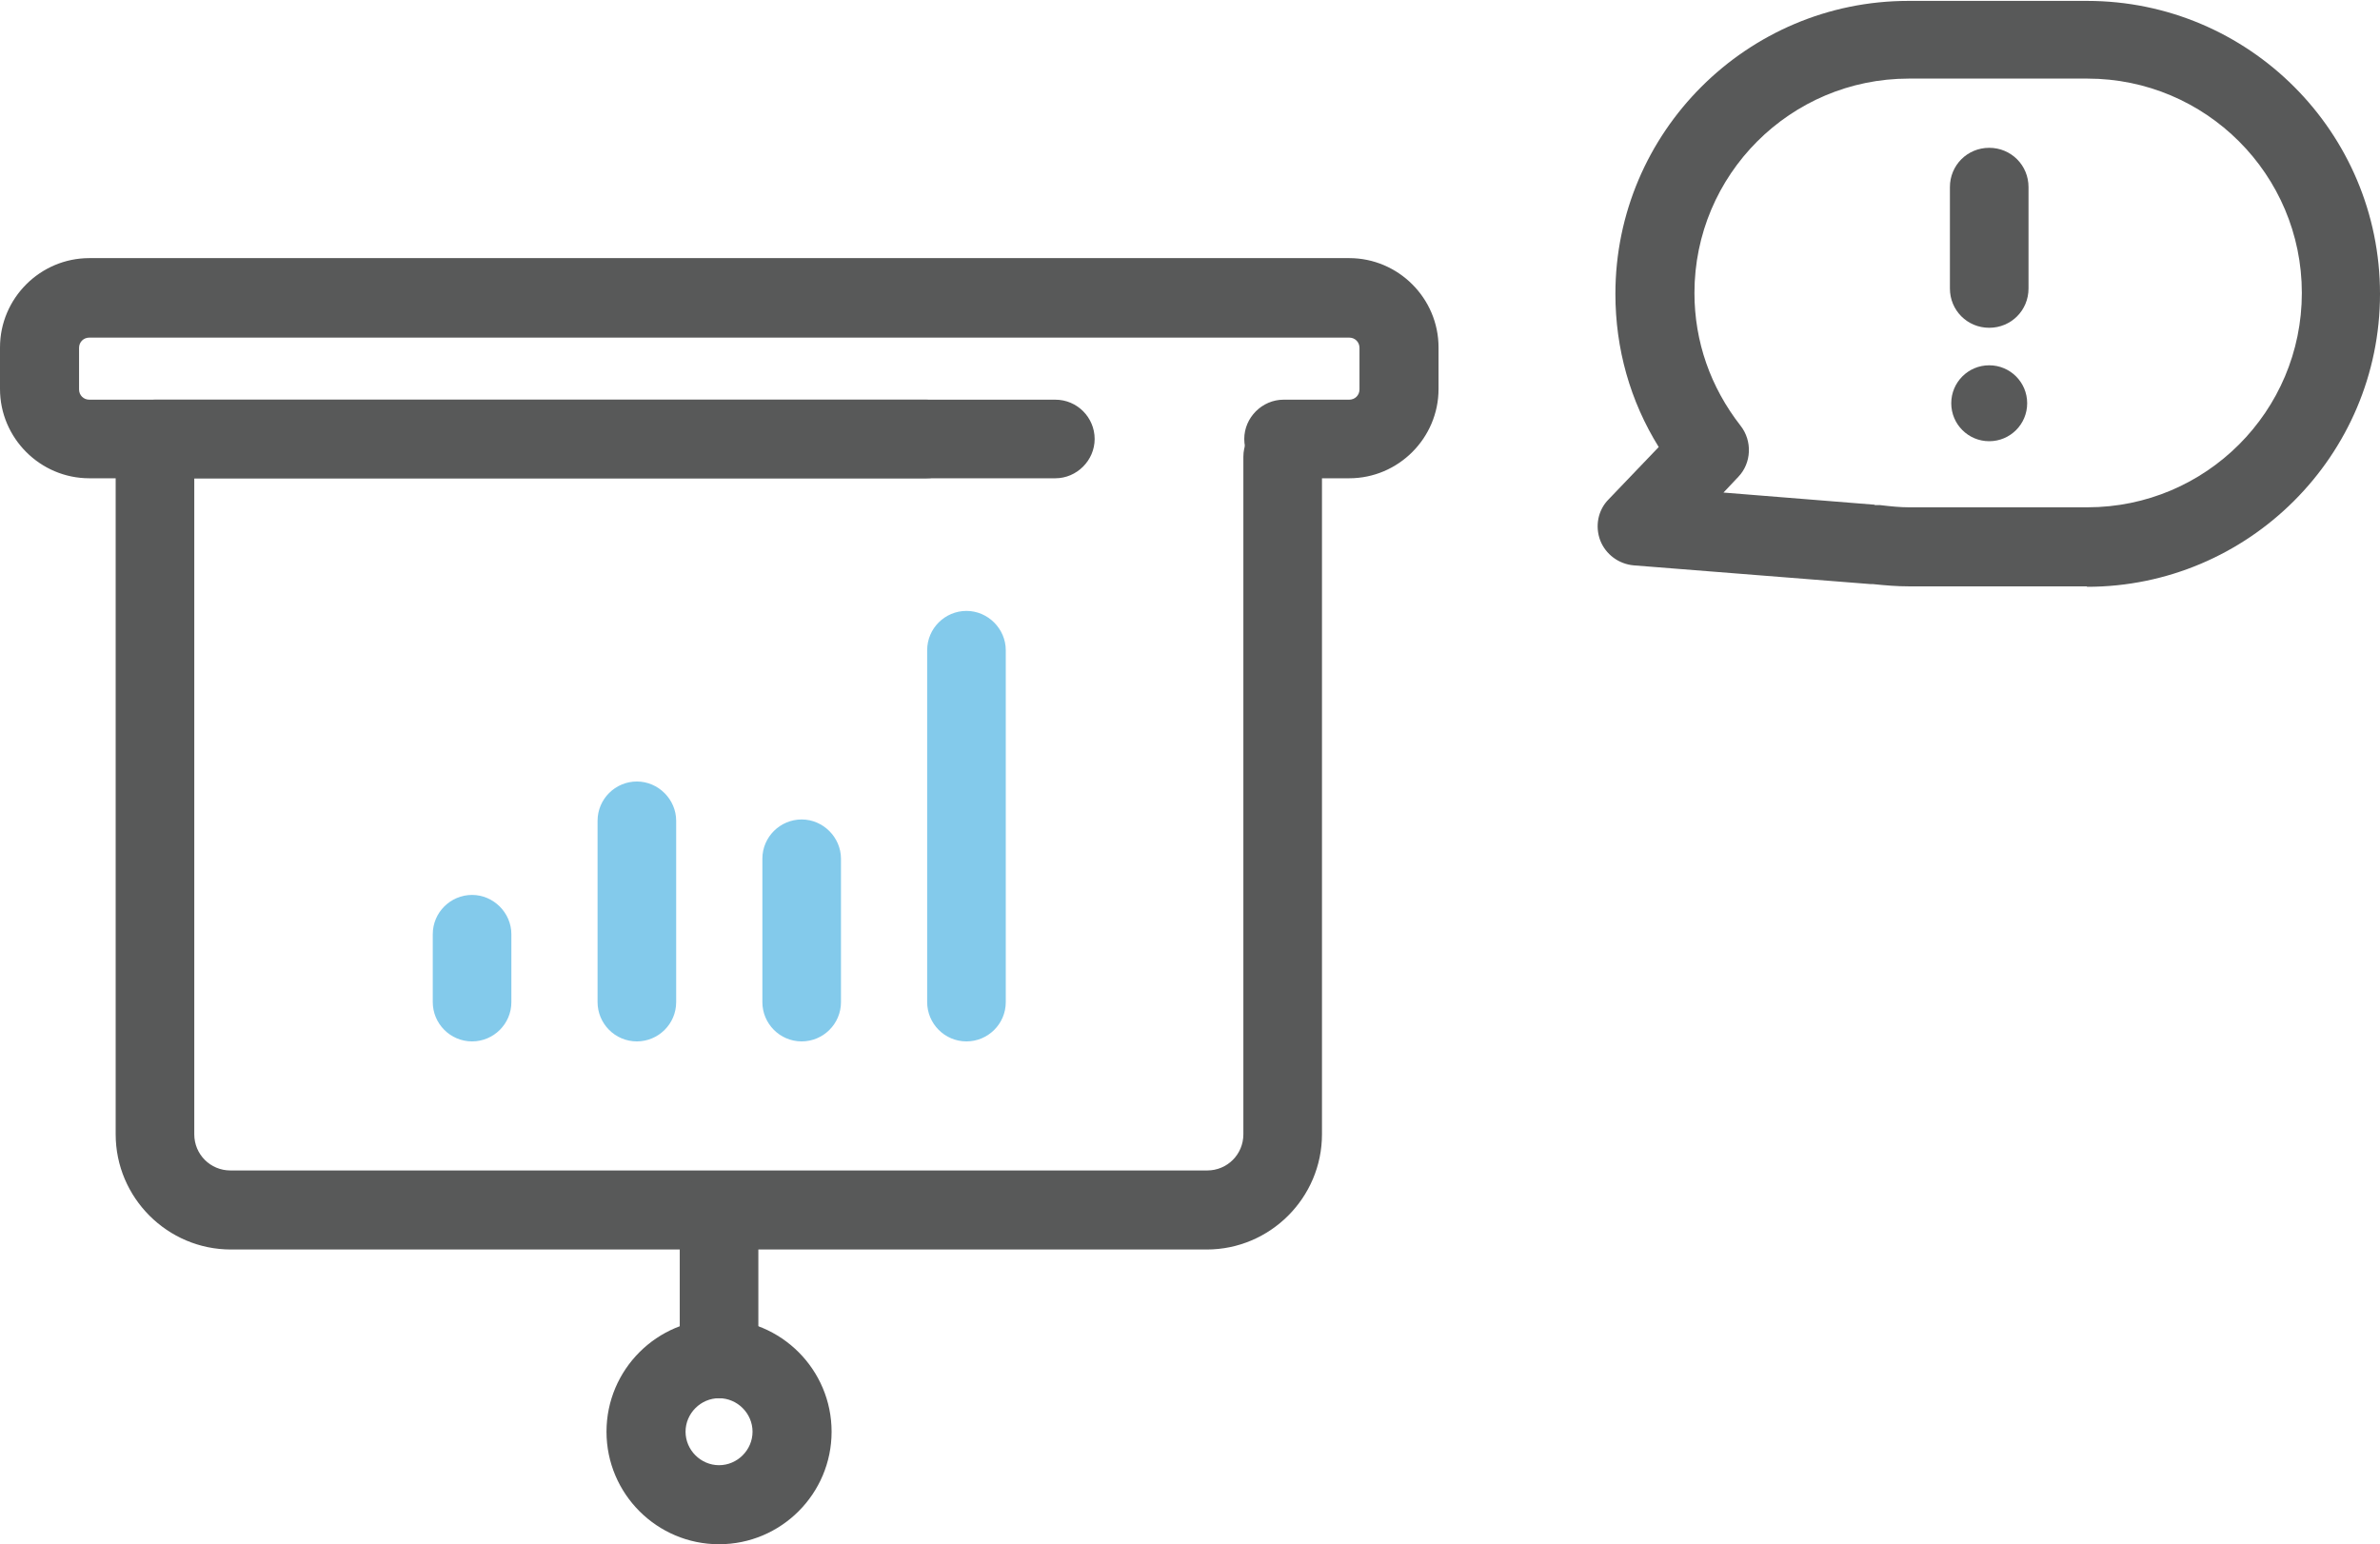 <?xml version="1.0" encoding="UTF-8"?>
<svg id="_레이어_2" data-name="레이어 2" xmlns="http://www.w3.org/2000/svg" viewBox="0 0 53.29 34.58">
  <defs>
    <style>
      .cls-1 {
        fill: #585959;
      }

      .cls-2 {
        fill: #83caeb;
      }
    </style>
  </defs>
  <g id="_아이콘" data-name="아이콘">
    <g>
      <path class="cls-1" d="m27.04,27.98H5.17c-1.42,0-2.58-1.16-2.58-2.58v-15.57c0-.49.4-.88.88-.88h17.27c.49,0,.88.4.88.88s-.4.88-.88.88H4.35v14.69c0,.45.36.81.81.81h21.87c.45,0,.81-.36.81-.81v-15.17c0-.49.4-.88.88-.88s.88.4.88.88v15.17c0,1.42-1.16,2.58-2.58,2.58Z"/>
      <g>
        <path class="cls-2" d="m10.57,23.32c-.49,0-.88-.4-.88-.88v-1.52c0-.49.4-.88.88-.88s.88.4.88.88v1.52c0,.49-.4.88-.88.88Z"/>
        <path class="cls-2" d="m14.26,23.32c-.49,0-.88-.4-.88-.88v-4.06c0-.49.4-.88.88-.88s.88.4.88.88v4.06c0,.49-.4.88-.88.88Z"/>
        <path class="cls-2" d="m17.95,23.32c-.49,0-.88-.4-.88-.88v-3.21c0-.49.4-.88.88-.88s.88.4.88.88v3.21c0,.49-.4.88-.88.88Z"/>
        <path class="cls-2" d="m21.64,23.32c-.49,0-.88-.4-.88-.88v-7.88c0-.49.4-.88.88-.88s.88.4.88.88v7.88c0,.49-.4.88-.88.88Z"/>
      </g>
      <path class="cls-1" d="m30.21,10.71h-1.47c-.49,0-.88-.4-.88-.88s.4-.88.88-.88h1.47c.13,0,.23-.1.23-.23v-.93c0-.13-.1-.23-.23-.23H2c-.13,0-.23.1-.23.23v.93c0,.13.1.23.23.23h21.63c.49,0,.88.4.88.88s-.4.88-.88.88H2c-1.1,0-2-.9-2-2v-.93c0-1.1.9-2,2-2h28.21c1.1,0,2,.9,2,2v.93c0,1.1-.9,2-2,2Z"/>
      <g>
        <path class="cls-1" d="m16.1,31.31c-.49,0-.88-.4-.88-.88v-3.33c0-.49.4-.88.88-.88s.88.4.88.88v3.33c0,.49-.4.88-.88.88Z"/>
        <path class="cls-1" d="m16.1,34.58c-1.39,0-2.52-1.13-2.52-2.52s1.13-2.52,2.52-2.52,2.52,1.13,2.52,2.52-1.13,2.52-2.52,2.52Zm0-3.27c-.41,0-.75.34-.75.75s.34.75.75.75.75-.34.75-.75-.34-.75-.75-.75Z"/>
      </g>
      <g>
        <path class="cls-1" d="m46.73,13.13h-4c-.25,0-.5-.02-.79-.05-.02,0-.04,0-.05,0l-5.31-.42c-.34-.03-.63-.25-.75-.56-.12-.32-.05-.68.19-.92l1.12-1.17c-.64-1.03-.97-2.2-.97-3.43,0-3.62,2.95-6.56,6.56-6.56h4c3.62,0,6.56,2.94,6.56,6.56s-2.95,6.56-6.56,6.56Zm-4.76-1.82s.08,0,.12,0c.25.03.46.05.65.05h4c2.65,0,4.8-2.15,4.8-4.8s-2.15-4.8-4.8-4.8h-4c-2.65,0-4.8,2.15-4.8,4.8,0,1.09.36,2.11,1.03,2.97.27.34.25.84-.05,1.15l-.33.35,3.36.27s.02,0,.03,0Z"/>
        <g>
          <path class="cls-1" d="m44.54,7.34c-.49,0-.88-.39-.88-.88v-2.27c0-.49.39-.88.88-.88s.88.39.88.88v2.27c0,.49-.39.88-.88.88Z"/>
          <path class="cls-1" d="m45.39,9.03c0,.47-.38.85-.85.85s-.85-.38-.85-.85.38-.85.85-.85.85.38.85.85Z"/>
        </g>
      </g>
    </g>
  </g>
</svg>